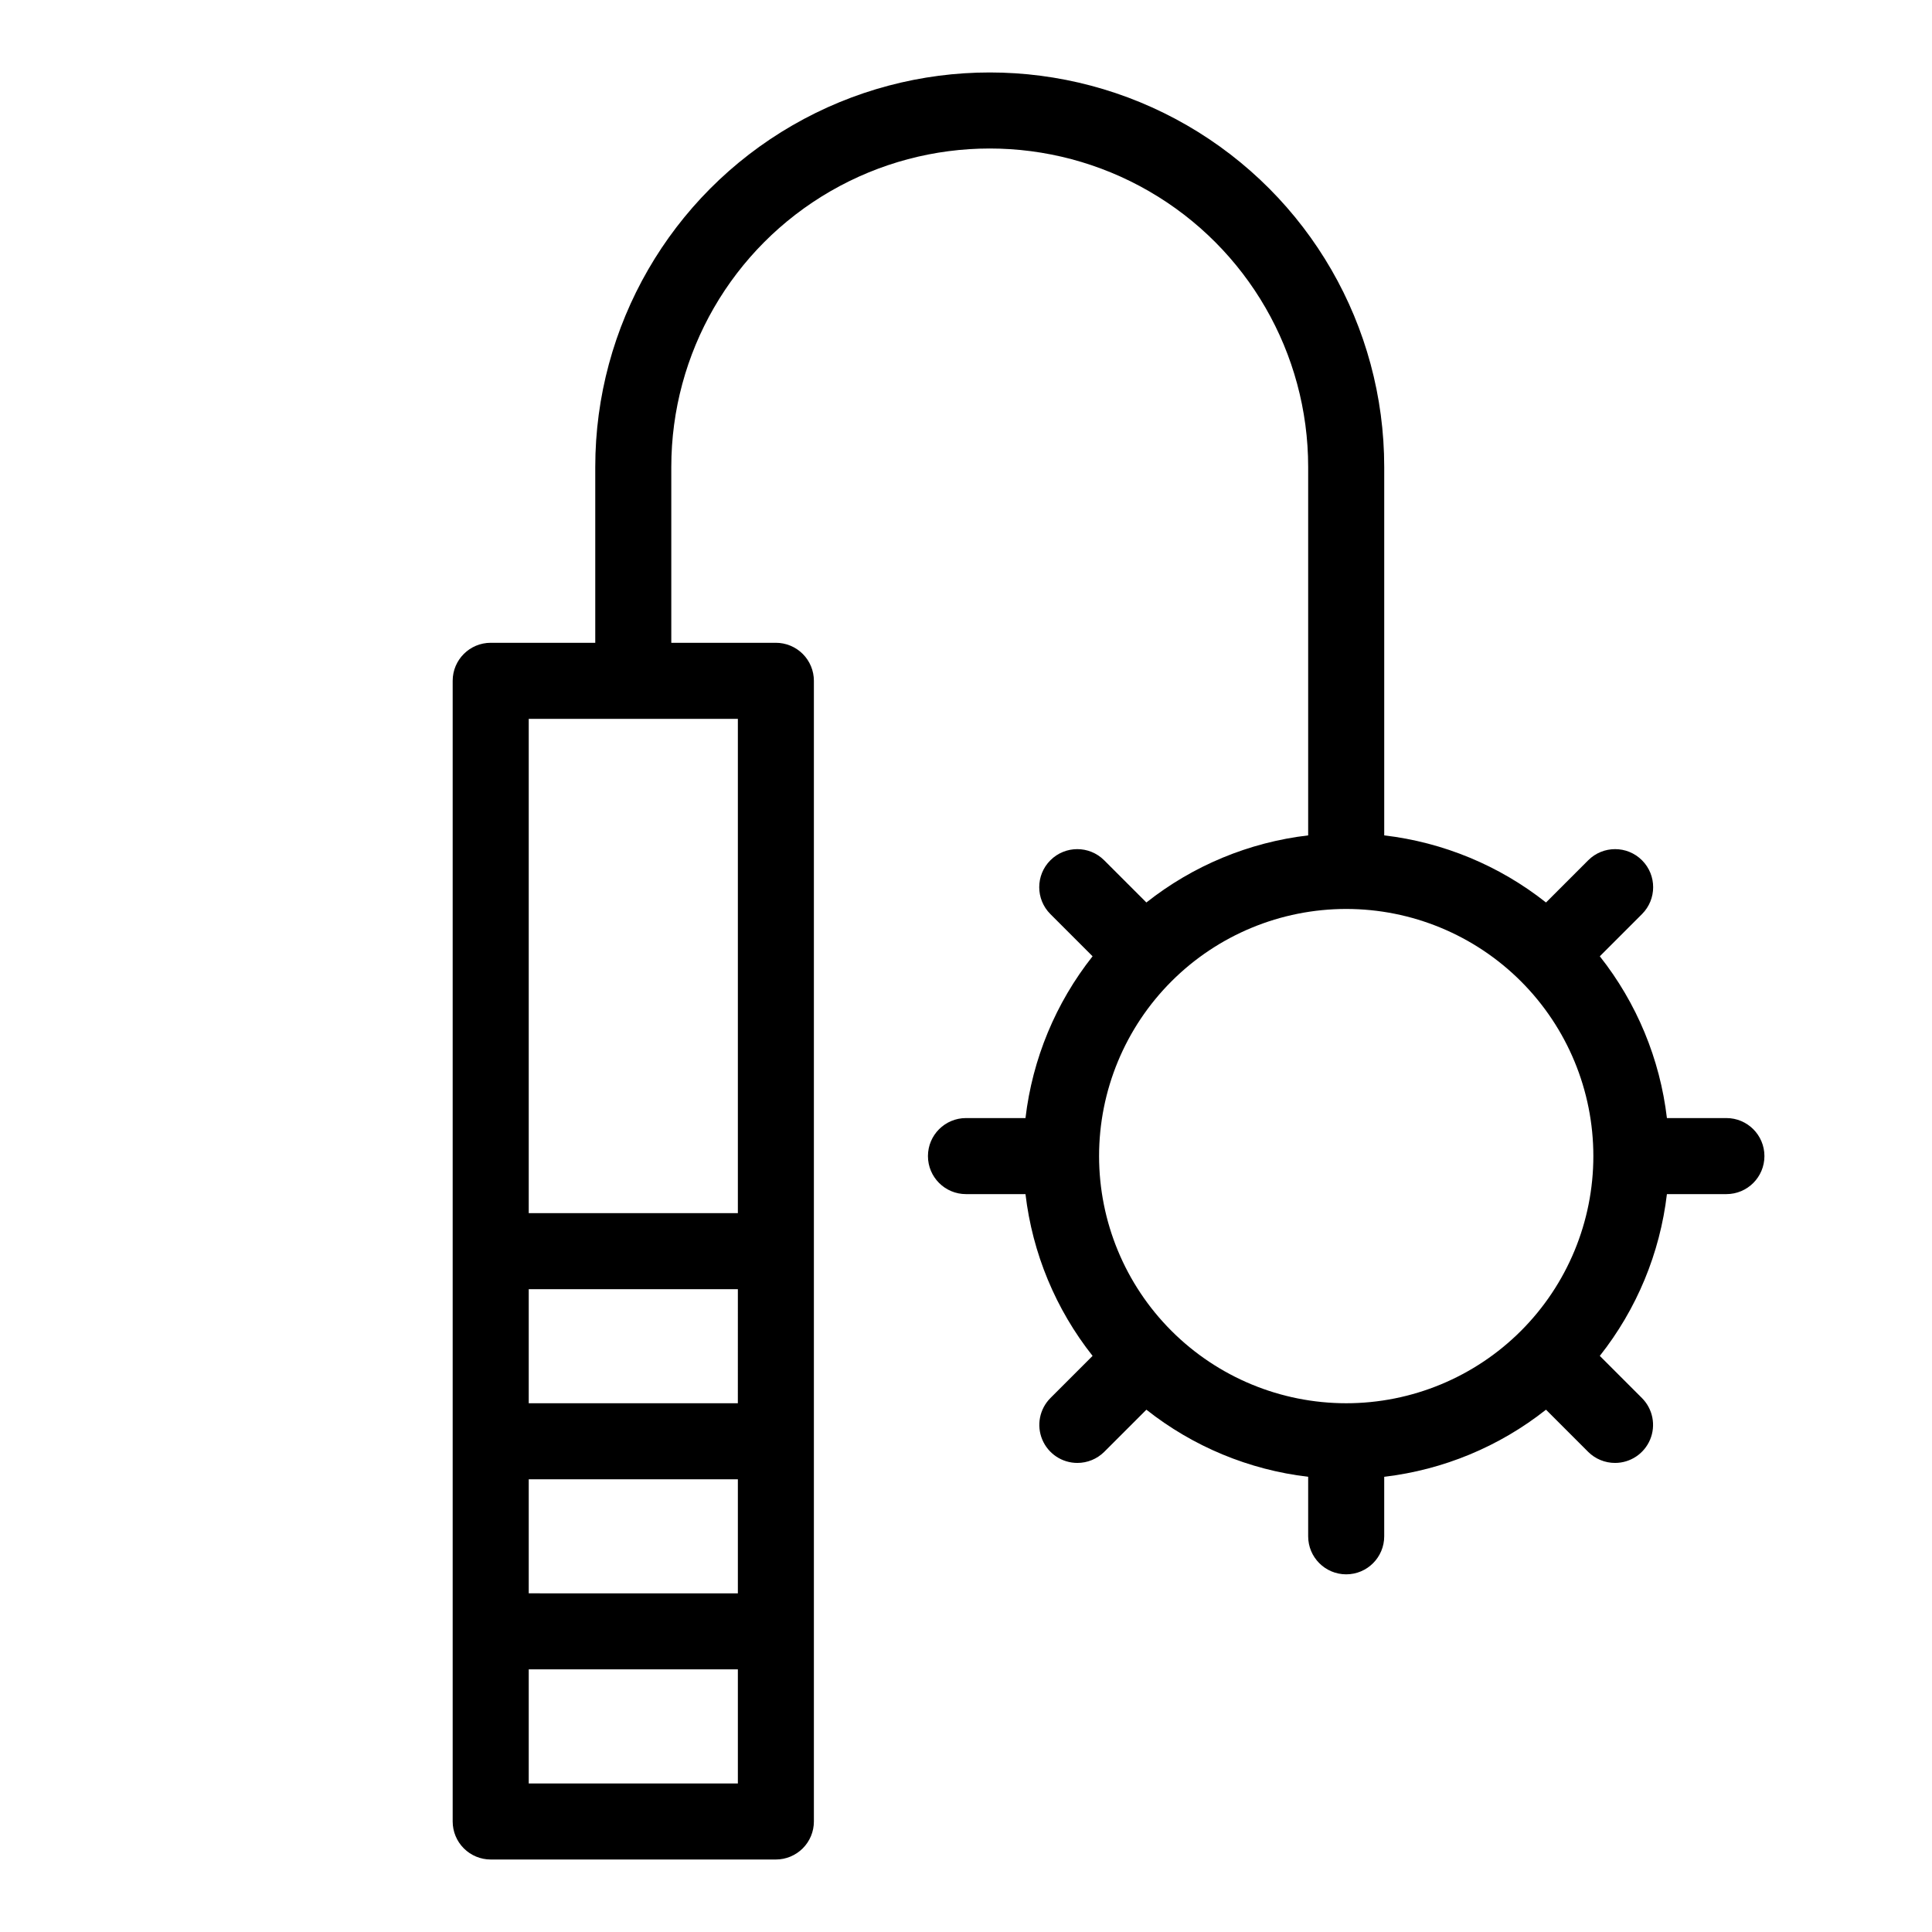 <?xml version="1.0" encoding="UTF-8"?>
<!-- Uploaded to: ICON Repo, www.iconrepo.com, Generator: ICON Repo Mixer Tools -->
<svg fill="#000000" width="800px" height="800px" version="1.1" viewBox="144 144 512 512" xmlns="http://www.w3.org/2000/svg">
 <path d="m601.52 440.3h-15.77c-1.844-15.664-8-30.508-17.785-42.875l11.184-11.184c3.938-3.938 3.938-10.32 0-14.258s-10.32-3.938-14.258 0l-11.184 11.184c-12.367-9.785-27.211-15.941-42.875-17.785v-97.637c0-37.352-19.926-71.863-52.27-90.535-32.344-18.676-72.195-18.676-104.54 0-32.348 18.672-52.273 53.184-52.273 90.535v46.602h-27.707c-5.566 0-10.078 4.512-10.078 10.074v302.29c0 2.676 1.062 5.238 2.953 7.125 1.891 1.891 4.453 2.953 7.125 2.953h75.57c2.672 0 5.234-1.062 7.125-2.953 1.891-1.887 2.953-4.449 2.953-7.125v-302.29c0-2.672-1.062-5.234-2.953-7.125-1.891-1.887-4.453-2.949-7.125-2.949h-27.711v-46.602c0-30.152 16.086-58.008 42.195-73.082 26.109-15.078 58.277-15.078 84.387 0 26.113 15.074 42.195 42.93 42.195 73.082v97.637c-15.66 1.844-30.504 8-42.875 17.785l-11.184-11.184c-3.938-3.938-10.32-3.938-14.258 0s-3.938 10.32 0 14.258l11.184 11.184c-9.781 12.367-15.941 27.211-17.781 42.875h-15.77c-5.566 0-10.078 4.512-10.078 10.074 0 5.566 4.512 10.078 10.078 10.078h15.77c1.84 15.66 8 30.504 17.781 42.871l-11.184 11.184v0.004c-2.871 2.887-3.719 7.219-2.156 10.977 1.566 3.758 5.238 6.207 9.312 6.203 2.66 0 5.211-1.051 7.102-2.922l11.184-11.184v-0.004c12.371 9.785 27.215 15.941 42.875 17.785v15.77c0 5.566 4.512 10.078 10.078 10.078 5.562 0 10.074-4.512 10.074-10.078v-15.77c15.664-1.844 30.508-8 42.875-17.785l11.184 11.184v0.004c1.891 1.871 4.445 2.922 7.106 2.922 4.07 0.004 7.742-2.445 9.309-6.203 1.566-3.758 0.715-8.09-2.156-10.977l-11.184-11.184v-0.004c9.785-12.367 15.941-27.211 17.785-42.871h15.77c5.562 0 10.074-4.512 10.074-10.078 0-5.562-4.512-10.074-10.074-10.074zm-317.4 95.723h55.422v30.23l-55.422-0.004zm55.418-20.152h-55.418v-30.23h55.422zm-55.418 100.76v-30.23h55.422v30.23zm55.422-151.14h-55.422v-130.99h55.422zm161.22 50.383c-17.371 0-34.031-6.902-46.312-19.184-12.285-12.281-19.184-28.941-19.184-46.312s6.898-34.027 19.184-46.312c12.281-12.281 28.941-19.184 46.312-19.184 17.367 0 34.027 6.902 46.312 19.184 12.281 12.285 19.18 28.941 19.18 46.312s-6.898 34.031-19.18 46.312c-12.285 12.281-28.945 19.184-46.312 19.184z"/>
</svg>